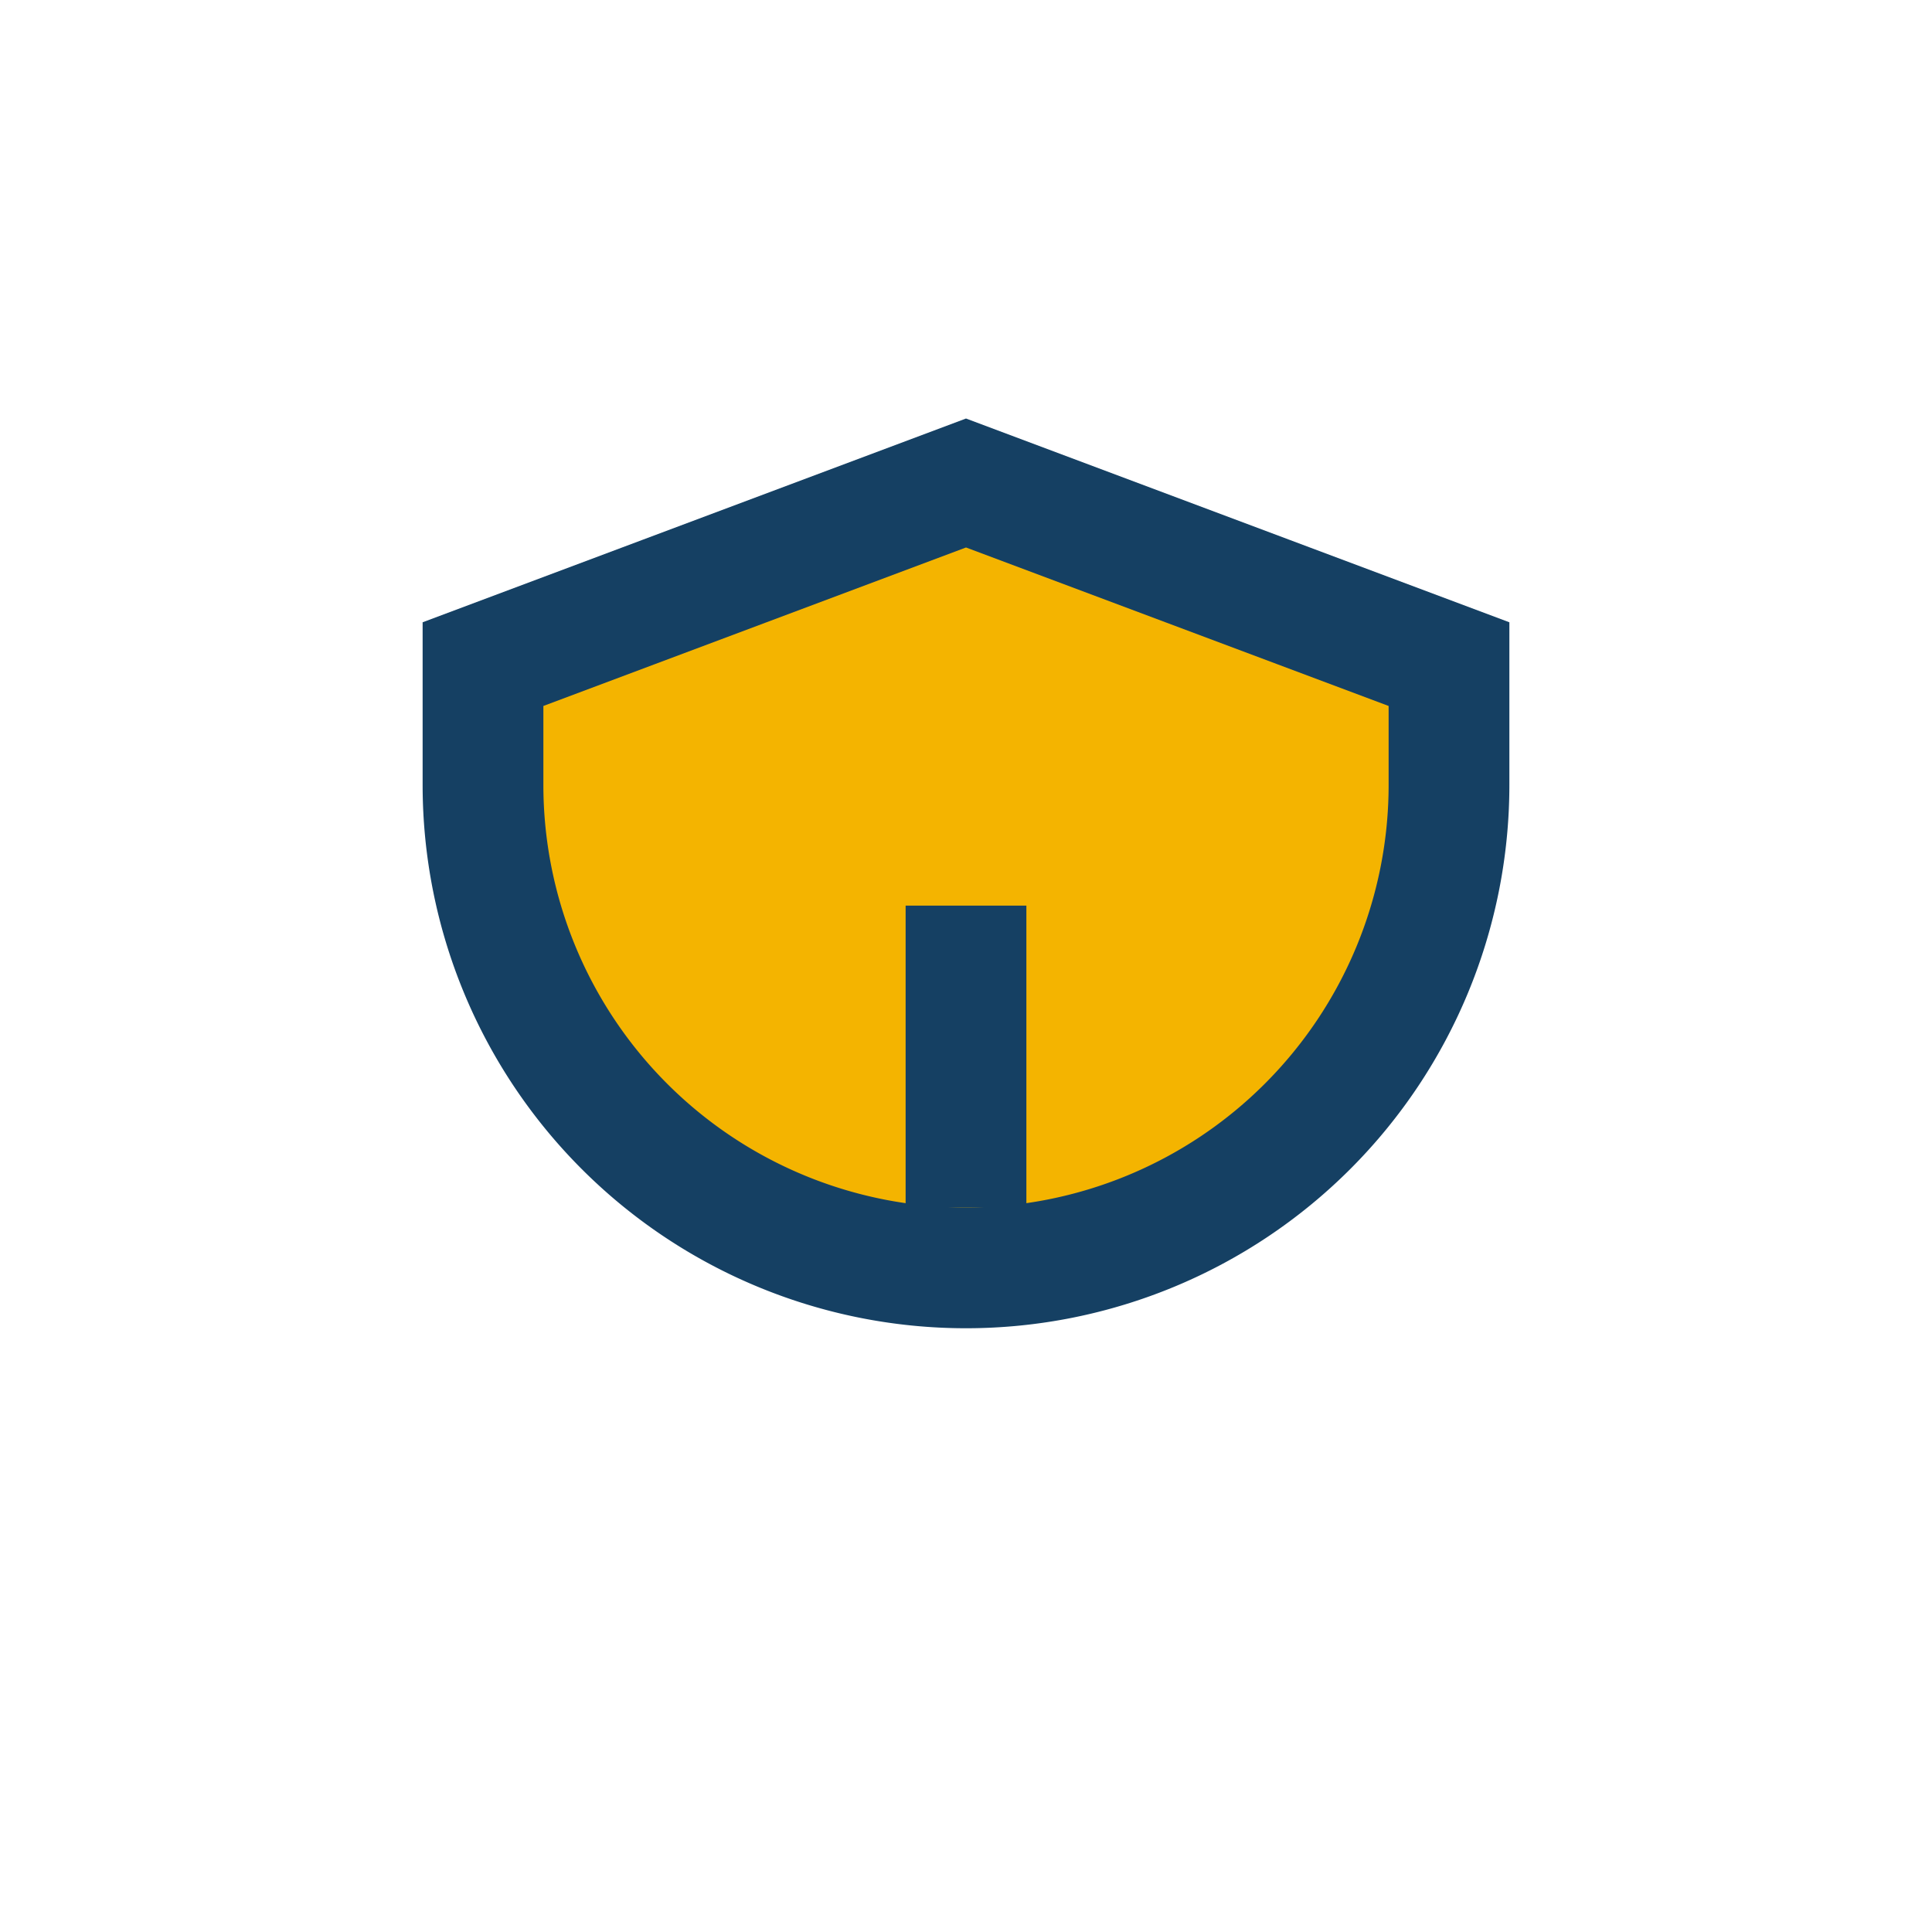 <?xml version="1.0" encoding="UTF-8"?>
<svg xmlns="http://www.w3.org/2000/svg" width="32" height="32" viewBox="0 0 32 32"><rect width="32" height="32" fill="none"/><path d="M8 13a8 8 0 0 0 16 0v-2l-8-3-8 3v2z" fill="#F4B400" stroke="#154063" stroke-width="2"/><path d="M16 20v-5" stroke="#154063" stroke-width="2"/></svg>